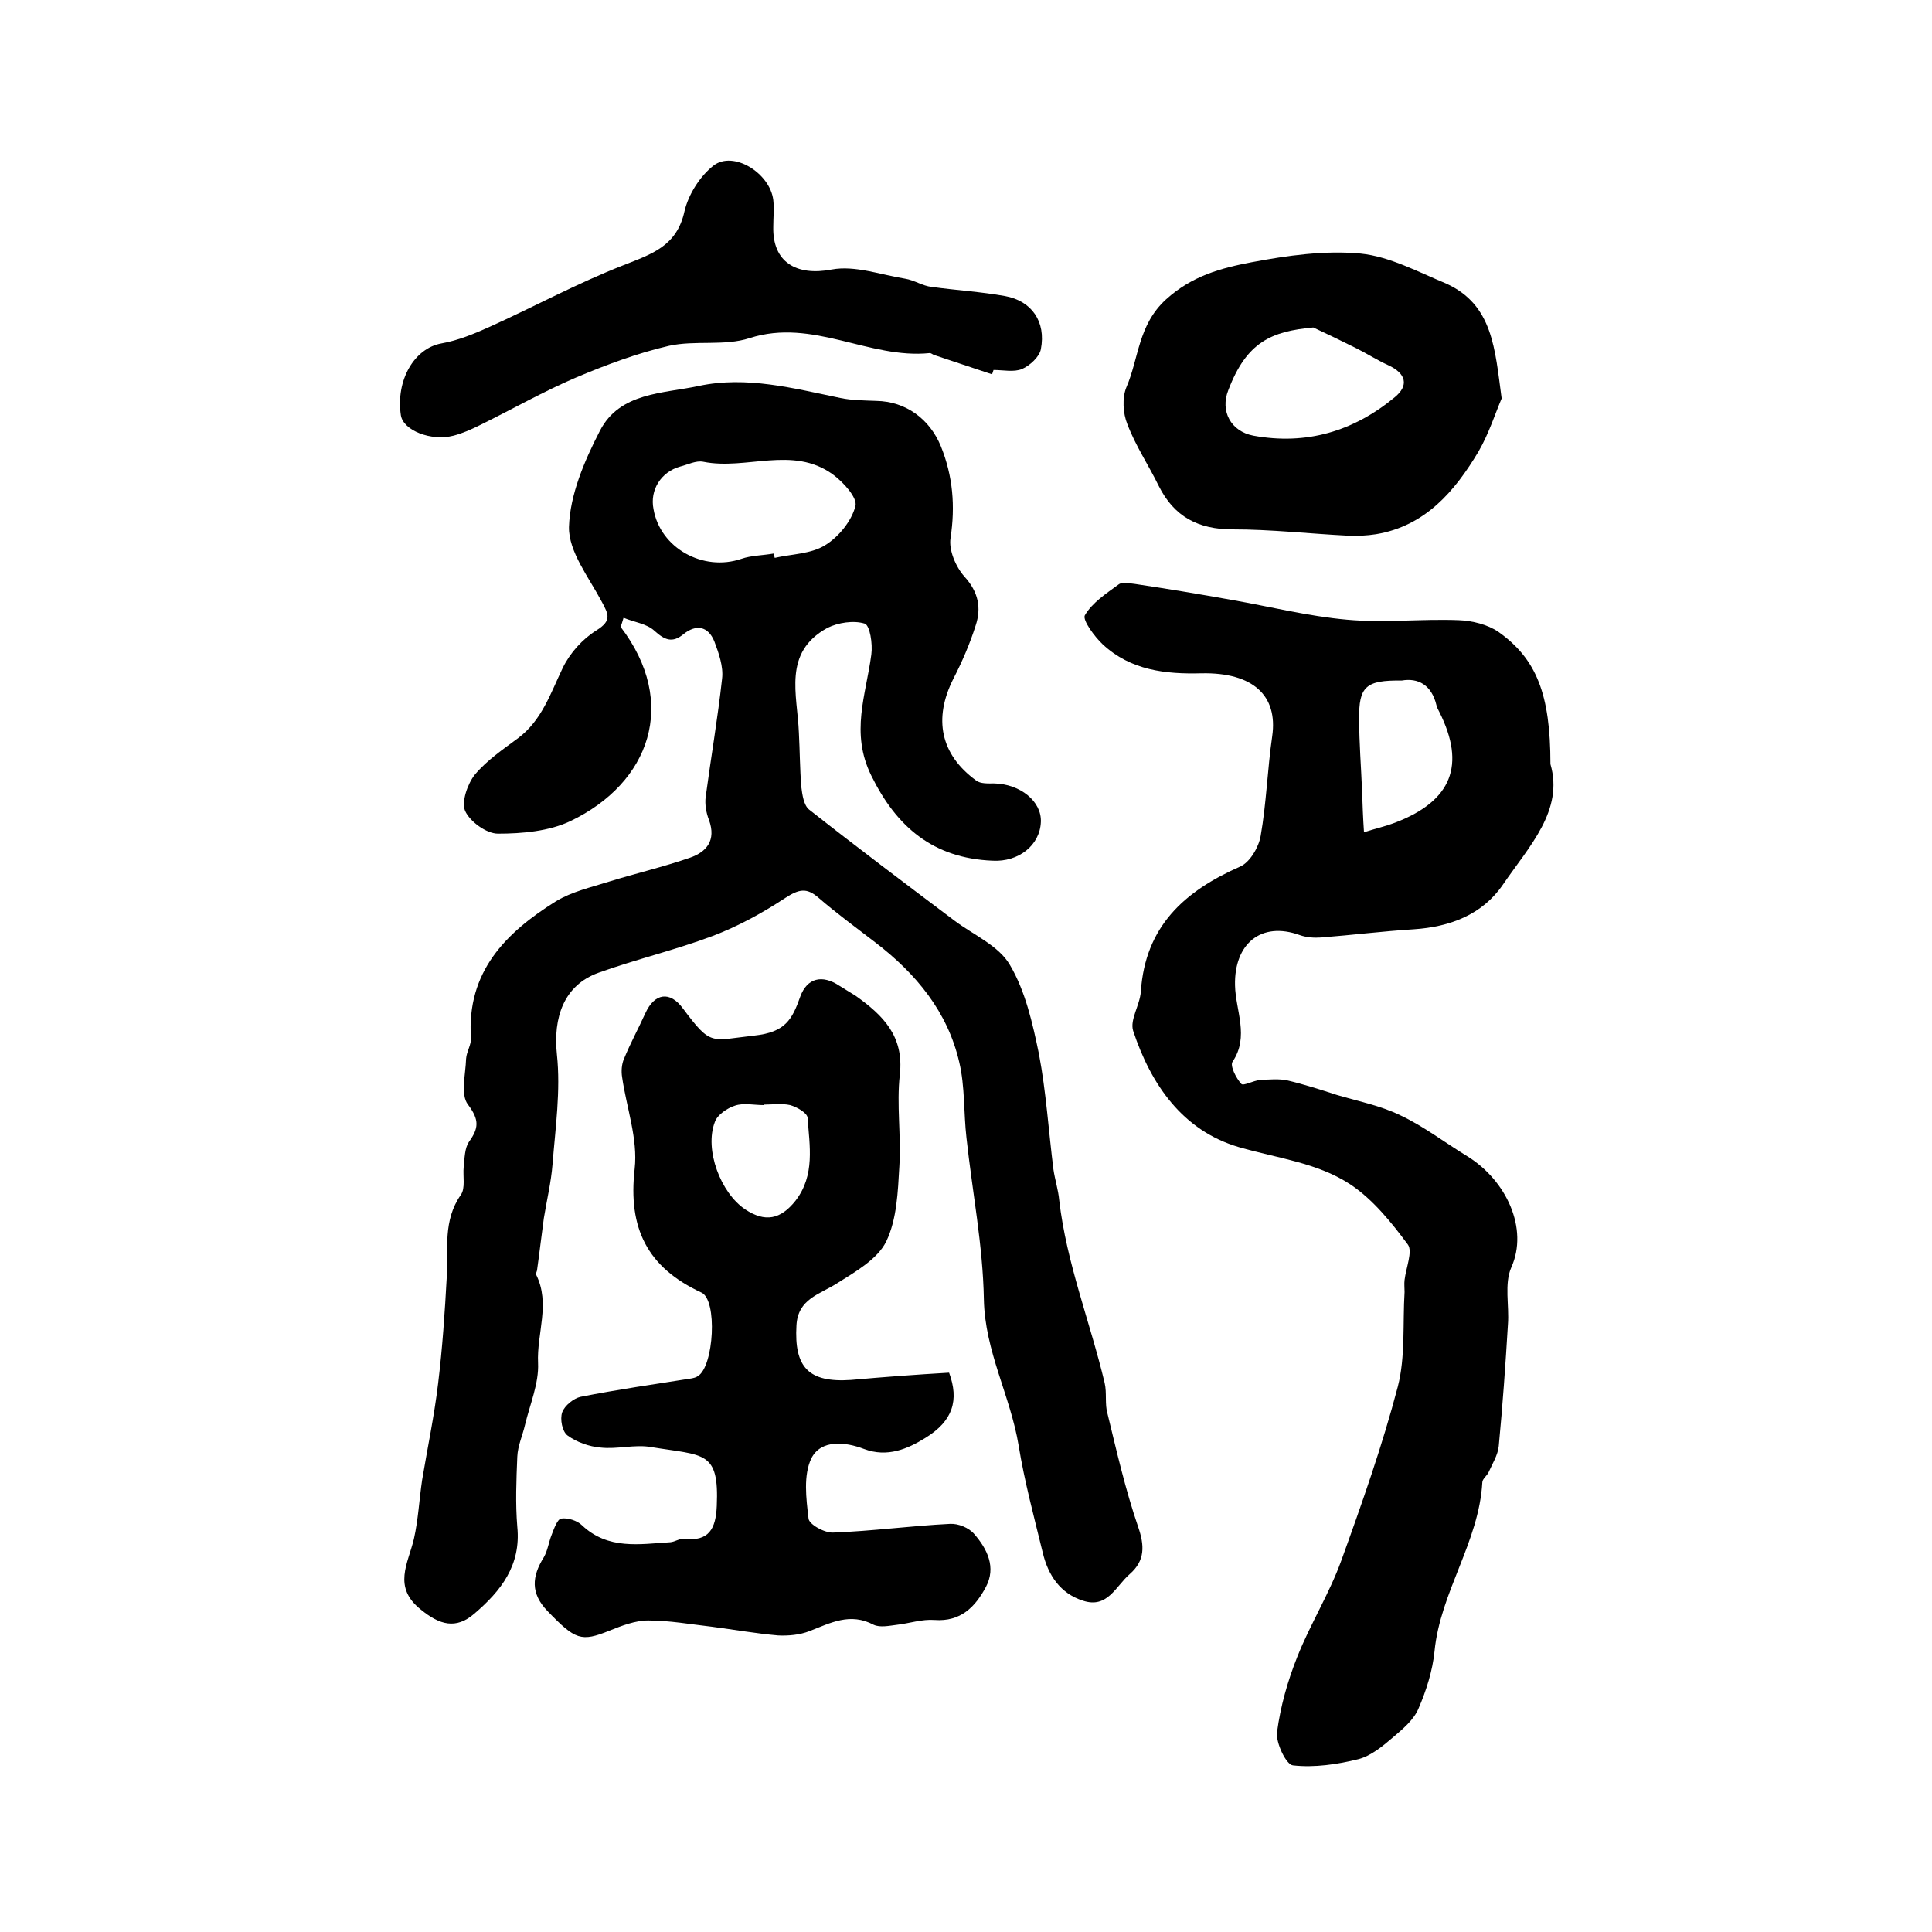 <?xml version="1.0" encoding="utf-8"?>
<!-- Generator: Adobe Illustrator 22.0.0, SVG Export Plug-In . SVG Version: 6.00 Build 0)  -->
<svg version="1.1" id="图层_1" xmlns="http://www.w3.org/2000/svg" xmlns:xlink="http://www.w3.org/1999/xlink" x="0px" y="0px"
	 viewBox="0 0 400 400" style="enable-background:new 0 0 400 400;" xml:space="preserve">
<style type="text/css">
	.st0{fill:#FFFFFF;}
</style>
<g>
	
	<path d="M128.5,129.8c12,15.7,6.1,32.3-10.4,40.2c-4.4,2.1-10,2.6-15,2.6c-2.4,0-5.8-2.5-6.8-4.7c-0.8-1.9,0.5-5.6,2-7.5
		c2.5-3,5.9-5.3,9-7.6c4.9-3.7,6.7-9.3,9.2-14.5c1.5-3.1,4.1-6,7-7.8c3.2-2,2.5-3.3,1.1-5.9c-2.7-5.1-6.9-10.4-6.8-15.5
		c0.2-6.7,3.2-13.7,6.4-19.9c4.1-8,13.1-7.7,20.5-9.3c9.9-2.1,19.6,0.5,29.3,2.5c2.4,0.5,4.9,0.5,7.4,0.6c6.2,0.1,11.1,3.8,13.4,9.4
		c2.5,6.2,3,12.4,2,19c-0.4,2.5,1.1,6,2.9,8c2.9,3.2,3.5,6.5,2.3,10.1c-1.2,3.8-2.8,7.5-4.6,11c-4.2,8.3-2.7,15.7,4.7,21.1
		c0.9,0.7,2.5,0.6,3.7,0.6c5.4,0.1,9.9,3.7,9.7,8c-0.2,4.8-4.6,8.3-10,8c-12.3-0.5-19.9-7-25.1-17.6c-4.4-8.9-1.1-16.7,0-25.1
		c0.3-2.2-0.3-6.1-1.4-6.4c-2.3-0.7-5.5-0.2-7.7,0.9c-9.3,5.1-6.2,13.8-5.9,21.7c0.2,3.7,0.2,7.5,0.5,11.2c0.2,1.6,0.5,3.8,1.6,4.7
		c9.9,7.8,20,15.4,30.1,23c4,3,9.2,5.2,11.5,9.2c3.2,5.4,4.7,12.1,6,18.4c1.5,7.9,2,16,3,23.9c0.3,2.1,1,4.2,1.2,6.4
		c1.5,13,6.4,25.2,9.4,37.8c0.5,2.1,0,4.4,0.6,6.4c1.9,7.8,3.7,15.7,6.3,23.3c1.4,4,1.5,7.1-1.7,9.9c-2.9,2.5-4.6,7.2-9.7,5.5
		c-4.7-1.5-7.2-5.3-8.3-9.9c-1.8-7.4-3.8-14.8-5-22.2c-1.7-10.3-7-19.5-7.2-30.3c-0.2-11.2-2.4-22.3-3.6-33.4
		c-0.6-5.2-0.3-10.7-1.5-15.7c-2.4-10.4-8.9-18.3-17.4-24.8c-3.9-3-8-6-11.7-9.2c-2.5-2.2-4.1-1.8-6.9,0c-4.7,3.1-9.8,5.9-15.1,7.9
		c-7.7,2.9-15.8,4.8-23.6,7.6c-7.2,2.6-9.4,9.3-8.6,16.9c0.8,7.5-0.3,15.1-0.9,22.7c-0.3,3.8-1.2,7.5-1.8,11.2
		c-0.5,3.6-0.9,7.2-1.4,10.7c0,0.3-0.3,0.7-0.2,1c3,6,0.1,12.2,0.4,18.3c0.2,4.2-1.7,8.6-2.7,12.8c-0.5,2.2-1.5,4.3-1.6,6.6
		c-0.2,4.8-0.4,9.7,0,14.5c0.8,8-3.4,13.3-8.9,18c-3.8,3.3-7.2,2.3-11-0.8c-6-4.7-2.7-9.6-1.5-14.7c0.9-4,1.1-8.2,1.7-12.2
		c1.1-6.6,2.5-13.2,3.3-19.9c0.9-7.4,1.4-14.8,1.8-22.2c0.3-5.8-0.8-11.6,2.9-16.9c1-1.4,0.4-3.9,0.6-5.8c0.2-1.8,0.2-3.9,1.1-5.2
		c2-2.8,2.2-4.5-0.2-7.7c-1.6-2-0.5-6.3-0.4-9.5c0.1-1.5,1.1-2.9,1-4.3c-0.9-13.7,7.2-21.8,17.6-28.3c3.3-2,7.3-2.9,11.1-4.1
		c5.5-1.7,11.1-3,16.6-4.9c3.5-1.2,5.5-3.6,4-7.8c-0.6-1.5-0.9-3.3-0.7-4.8c1.1-8.2,2.5-16.3,3.4-24.5c0.3-2.5-0.7-5.3-1.6-7.7
		c-1.3-3.2-3.8-3.6-6.4-1.5c-2.3,1.9-3.9,1.2-6-0.7c-1.6-1.5-4.3-1.8-6.4-2.7C128.9,128.6,128.7,129.2,128.5,129.8z M160.2,114.6
		c0.1,0.3,0.1,0.6,0.2,0.9c3.5-0.8,7.5-0.8,10.4-2.6c2.8-1.7,5.5-5,6.3-8.1c0.5-1.7-2.5-5-4.7-6.6c-8.3-6-17.9-0.8-26.8-2.6
		c-1.5-0.3-3.2,0.6-4.8,1c-3.9,1.1-6.3,4.8-5.5,8.8c1.4,8.1,10.3,13,18.2,10.3C155.5,115,157.9,115,160.2,114.6z"/>
	<path d="M321,158.2c2.8,9.6-4.4,17-9.8,24.9c-4.3,6.3-11,8.8-18.5,9.3c-6.4,0.4-12.8,1.2-19.2,1.7c-1.4,0.1-3,0-4.4-0.5
		c-8-2.9-13.6,1.8-13.4,10.4c0.1,5.2,3,10.6-0.5,15.8c-0.6,0.8,0.7,3.4,1.8,4.6c0.4,0.5,2.5-0.7,3.9-0.8c1.9-0.1,3.9-0.3,5.7,0.1
		c3.4,0.8,6.8,1.9,10.2,3c4.4,1.3,9,2.2,13.1,4.2c4.9,2.3,9.3,5.7,13.9,8.5c8.1,5,12.7,15,9.1,23c-1.5,3.4-0.4,7.9-0.7,11.8
		c-0.5,8.4-1.1,16.8-1.9,25.2c-0.2,1.9-1.3,3.6-2.1,5.4c-0.3,0.7-1.3,1.4-1.3,2.1c-0.7,12.4-8.7,22.7-9.9,35
		c-0.4,4-1.7,8.1-3.3,11.8c-1,2.4-3.3,4.3-5.3,6c-2.1,1.8-4.5,3.8-7.1,4.5c-4.4,1.1-9.2,1.8-13.6,1.3c-1.4-0.1-3.6-4.7-3.3-6.9
		c0.7-5.3,2.2-10.6,4.2-15.6c2.7-6.8,6.6-13,9.1-19.9c4.3-11.9,8.5-23.8,11.7-36c1.6-6.2,1-13.1,1.4-19.6c0-0.8-0.1-1.7,0-2.5
		c0.3-2.5,1.7-5.9,0.7-7.3c-3.4-4.6-7.2-9.3-11.8-12.4c-6.9-4.6-15.3-5.5-23.2-7.8c-11.6-3.4-18.2-12.9-21.9-24.1
		c-0.7-2.3,1.4-5.3,1.6-8.1c0.9-13.5,9-20.8,20.6-25.9c2-0.9,3.8-4,4.2-6.3c1.2-6.8,1.4-13.8,2.4-20.7c1.2-8.4-4-13.2-14.6-13
		c-7.5,0.2-14.7-0.6-20.5-6c-1.7-1.6-4.2-5-3.7-6c1.5-2.6,4.4-4.5,7-6.4c0.8-0.6,2.3-0.2,3.4-0.1c6.7,1,13.3,2.1,20,3.3
		c8,1.4,15.9,3.4,23.9,4.1c7.6,0.7,15.4-0.2,23.1,0.1c2.8,0.1,6,0.9,8.2,2.4C318.1,136.4,321,143.7,321,158.2z M290.2,140.9
		c-7.4-0.1-8.9,1.2-8.8,8c0,4.9,0.4,9.8,0.6,14.8c0.1,2.9,0.2,5.7,0.4,8.6c2.2-0.7,4.4-1.2,6.5-2c11.7-4.5,14.6-11.9,9.1-22.9
		c-0.2-0.4-0.5-0.9-0.6-1.4C296.4,141.8,293.6,140.3,290.2,140.9z"/>
	<path d="M196.5,284.2c2.1,5.7,0.8,10-4.9,13.5c-3.7,2.3-7.9,4.1-12.7,2.3c-3.9-1.5-8.9-2-10.9,1.9c-1.7,3.5-1.1,8.3-0.6,12.5
		c0.1,1.2,3.3,3,5.1,2.9c8.1-0.3,16.1-1.4,24.2-1.8c1.7-0.1,3.9,0.8,5,2.1c2.7,3.1,4.6,6.9,2.4,11c-2.2,4.1-5.2,7.2-10.6,6.8
		c-2.6-0.2-5.2,0.7-7.8,1c-1.6,0.2-3.5,0.6-4.8,0c-4.9-2.6-8.9-0.4-13.3,1.3c-2,0.8-4.4,1-6.5,0.9c-4.6-0.4-9.1-1.2-13.7-1.8
		c-4.4-0.5-8.8-1.3-13.2-1.3c-2.7,0-5.5,1.1-8,2.1c-5.9,2.4-7.1,1.9-12.8-4c-3.6-3.7-3.3-7.2-0.8-11.2c0.8-1.4,1-3.1,1.6-4.6
		c0.5-1.3,1.2-3.3,2-3.4c1.3-0.2,3.3,0.4,4.3,1.4c5.4,5.1,11.9,3.9,18.3,3.5c1-0.1,1.9-0.8,2.8-0.7c5.2,0.6,6.6-2.1,6.8-6.8
		c0.5-11.5-2.6-10.4-13.6-12.2c-3.4-0.6-7,0.5-10.5,0.1c-2.3-0.2-4.9-1.1-6.8-2.5c-1.1-0.8-1.6-3.4-1.1-4.8c0.5-1.4,2.4-2.9,3.8-3.2
		c7.6-1.5,15.2-2.6,22.9-3.8c0.5-0.1,1-0.2,1.4-0.5c3.3-2,4.1-15.8,0.7-17.3c-11.2-5.2-15.2-13.3-13.8-25.6c0.7-6.2-1.7-12.7-2.6-19
		c-0.2-1.2-0.1-2.7,0.4-3.8c1.3-3.2,3-6.3,4.4-9.4c1.9-4.2,5.1-4.7,7.8-1c5.9,7.9,5.7,6.6,14.8,5.6c6.4-0.7,7.8-3.3,9.5-8.1
		c1.4-3.8,4.5-4.6,8.1-2.2c1.1,0.7,2.3,1.4,3.4,2.1c5.6,4,10,8.3,9.1,16.3c-0.7,6.2,0.3,12.7-0.1,19c-0.3,5.2-0.5,10.9-2.7,15.5
		c-1.8,3.7-6.4,6.3-10.2,8.7c-3.6,2.3-8.1,3.2-8.4,8.7c-0.5,8.7,2.5,11.9,11.3,11.3C182.9,285.1,189.6,284.6,196.5,284.2z
		 M158.1,228.7c0,0,0,0.1,0,0.1c-2,0-4.1-0.5-5.9,0.1c-1.6,0.5-3.7,1.9-4.2,3.4c-2.2,5.7,1.2,14.7,6.3,18.1
		c4.1,2.7,7.3,2.1,10.4-1.8c4.1-5.3,2.9-11.4,2.5-17.2c-0.1-1-2.2-2.2-3.6-2.6C161.8,228.4,159.9,228.7,158.1,228.7z"/>
	<path d="M310.9,82.5c-1.3,3-2.6,7.2-4.8,11c-4.9,8.2-11,15.4-21.2,17.1c-1.9,0.3-4,0.4-5.9,0.3c-7.9-0.4-15.8-1.3-23.8-1.3
		c-7.1,0-12.1-2.6-15.3-9c-2.1-4.3-4.8-8.3-6.5-12.8c-0.9-2.2-1.1-5.4-0.2-7.6c2.6-6,2.4-12.9,8.2-18.2c5.4-4.9,11.4-6.5,17.7-7.7
		c7.4-1.4,15.2-2.5,22.6-1.8c6,0.6,11.9,3.8,17.7,6.2C309.1,63.1,309.5,72.2,310.9,82.5z M271.9,67.8c-8.7,0.8-13.8,3-17.6,13
		c-1.7,4.3,0.5,8.5,5.2,9.4c11,2,20.7-0.9,29.2-7.9c3.1-2.5,2.4-5-1.3-6.7c-2.2-1-4.4-2.4-6.6-3.5C277.8,70.6,274.9,69.2,271.9,67.8
		z"/>
	<path d="M205.4,77.5c-4-1.3-8-2.7-12-4c-0.3-0.1-0.6-0.4-0.9-0.4c-12.6,1.3-24.2-7.3-37.3-3.1c-5.2,1.7-11.3,0.4-16.7,1.6
		c-6.5,1.5-12.9,3.9-19.1,6.5c-6.8,2.9-13.3,6.6-20,9.9c-1.8,0.9-3.6,1.7-5.5,2.2C89.2,91.4,83.5,89.1,83,86
		c-1.1-7.3,2.8-13.9,8.4-14.9c3.4-0.6,6.8-2,9.9-3.4c9.3-4.2,18.3-9.1,27.8-12.8c5.8-2.3,11-3.9,12.6-11.1c0.8-3.5,3.2-7.3,6-9.5
		c4.1-3.2,11.7,1.5,12.4,7.1c0.2,1.8,0,3.7,0,5.5c-0.2,7.4,4.8,10.3,12.1,8.9c4.8-0.9,10.2,1.1,15.2,1.9c1.9,0.3,3.6,1.5,5.5,1.7
		c5.1,0.7,10.2,1,15.2,1.9c5.5,1,8.5,5.3,7.4,11c-0.3,1.6-2.3,3.4-3.9,4.1c-1.7,0.7-3.9,0.2-5.9,0.2
		C205.6,76.9,205.5,77.2,205.4,77.5z"/>
	
	
	
	
</g>
</svg>
